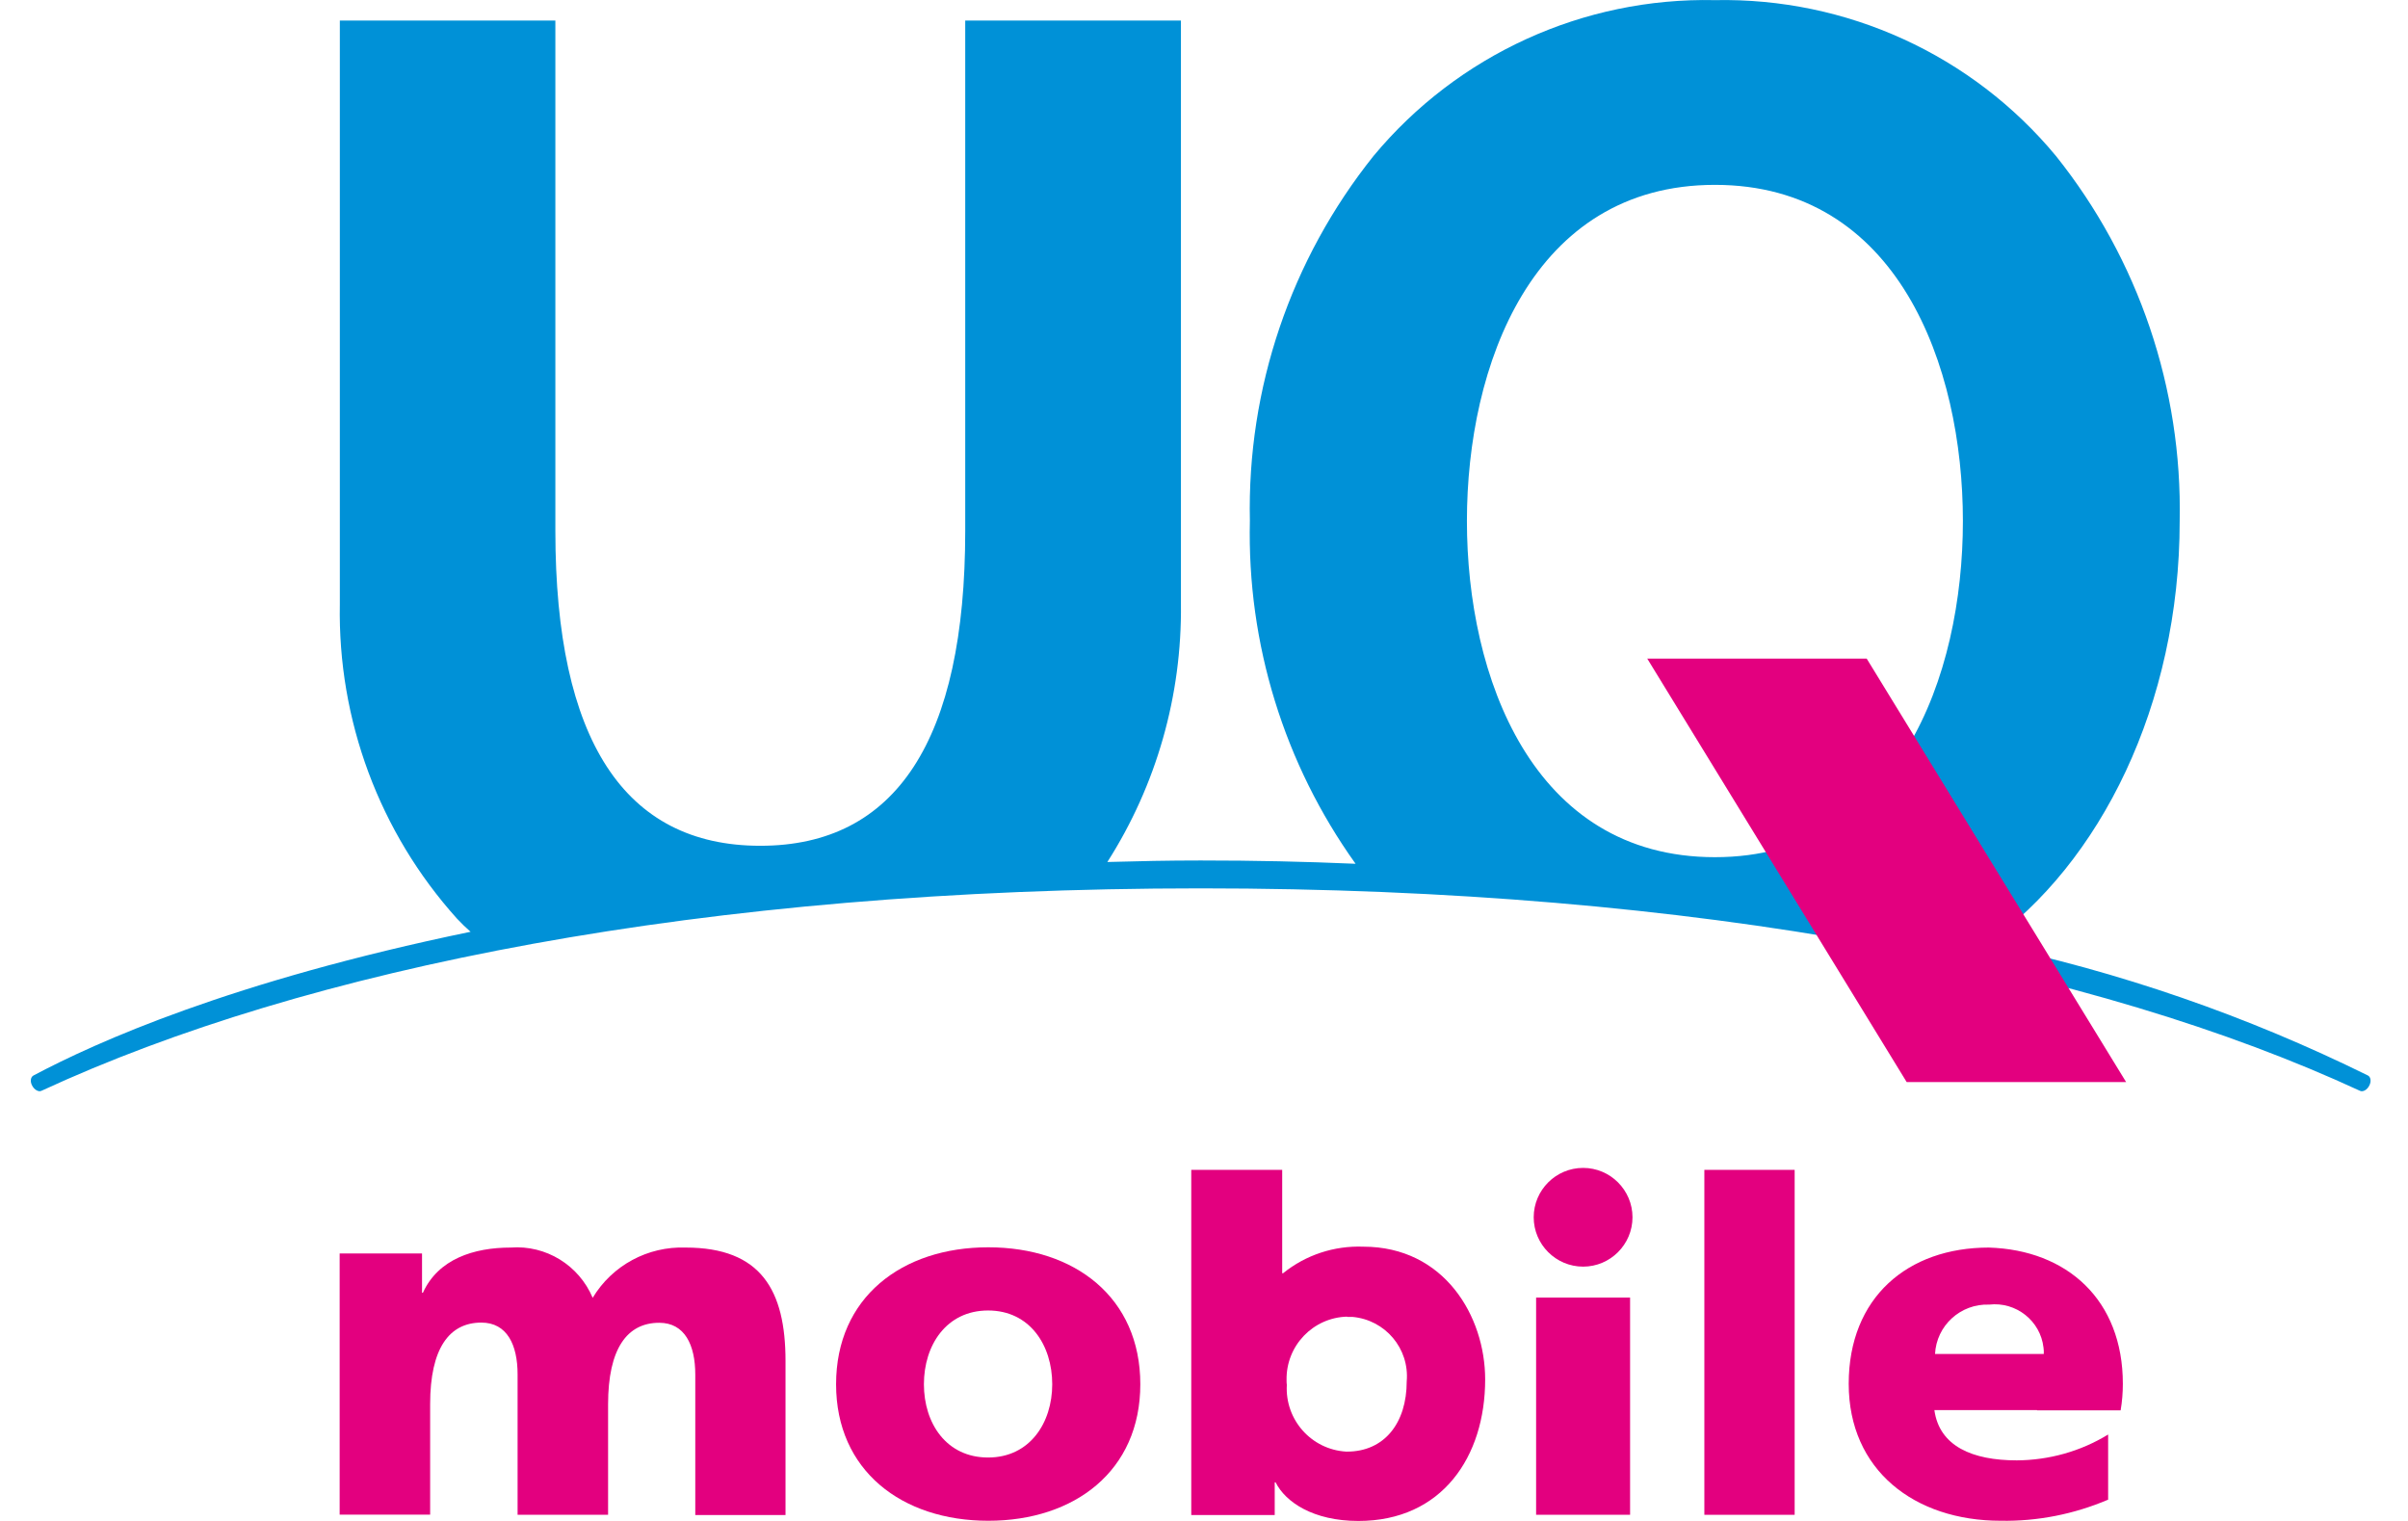 <svg width="38" height="24" viewBox="0 0 38 24" fill="none" xmlns="http://www.w3.org/2000/svg">
<path d="M37.368 16.971C35.458 16.029 33.441 15.33 31.354 14.894C33.142 13.626 34.397 11.123 34.397 8.222C34.439 6.134 33.749 4.094 32.446 2.463C31.122 0.864 29.139 -0.04 27.063 0.002C24.986 -0.043 23.003 0.864 21.676 2.46C20.369 4.094 19.679 6.13 19.724 8.218C19.679 10.157 20.265 12.055 21.392 13.63C20.577 13.595 19.811 13.578 18.948 13.578C18.431 13.578 17.974 13.588 17.475 13.602C18.251 12.387 18.653 10.971 18.636 9.53V0.324H15.232V8.377C15.232 11.674 14.143 13.346 11.998 13.346C9.852 13.346 8.764 11.674 8.764 8.377V0.324H5.363V9.534C5.329 11.362 5.987 13.135 7.211 14.495C7.28 14.568 7.35 14.637 7.426 14.703C3.654 15.482 1.512 16.448 0.528 16.971C0.483 16.995 0.472 17.065 0.507 17.13C0.542 17.196 0.607 17.234 0.653 17.213C4.819 15.285 11.079 14.018 18.948 14.018C26.816 14.018 33.077 15.285 37.243 17.213C37.288 17.234 37.354 17.2 37.389 17.13C37.423 17.065 37.413 16.995 37.368 16.971ZM27.063 13.526C24.175 13.526 23.149 10.669 23.149 8.222C23.149 5.774 24.175 2.917 27.063 2.917C29.95 2.917 30.976 5.774 30.976 8.222C30.976 10.669 29.95 13.526 27.063 13.526Z" fill="#0091D7"/>
<path d="M33.552 17.075H30.089L25.995 10.393H29.458L33.552 17.075Z" fill="#E3007F"/>
<path d="M32.148 22.255H33.465C33.489 22.116 33.5 21.974 33.5 21.836C33.5 20.51 32.619 19.724 31.385 19.686C30.103 19.686 29.174 20.475 29.174 21.836C29.174 23.197 30.21 23.997 31.573 23.997C32.155 24.007 32.73 23.893 33.268 23.664V22.636C32.834 22.902 32.335 23.041 31.826 23.044C31.129 23.044 30.605 22.823 30.526 22.251H32.145L32.148 22.255ZM30.536 21.369C30.557 20.918 30.938 20.569 31.392 20.586C31.815 20.538 32.2 20.842 32.248 21.265C32.252 21.299 32.255 21.334 32.252 21.365H30.533L30.536 21.369Z" fill="#E3007F"/>
<path d="M13.194 21.843C13.194 20.475 14.23 19.682 15.596 19.682C16.962 19.682 17.995 20.475 17.995 21.843C17.995 23.21 16.958 23.997 15.596 23.997C14.234 23.997 13.194 23.207 13.194 21.843ZM16.605 21.843C16.605 21.227 16.251 20.679 15.593 20.679C14.934 20.679 14.58 21.227 14.58 21.843C14.58 22.459 14.934 22.999 15.593 22.999C16.251 22.999 16.605 22.452 16.605 21.843Z" fill="#E3007F"/>
<path d="M26.896 18.46H28.321V23.903H26.896V18.46Z" fill="#E3007F"/>
<path d="M24.983 18.429C25.412 18.429 25.762 18.779 25.762 19.208C25.762 19.637 25.412 19.987 24.983 19.987C24.553 19.987 24.203 19.637 24.203 19.208C24.203 18.779 24.553 18.429 24.983 18.429ZM24.241 23.903H25.724V20.475H24.241V23.903Z" fill="#E3007F"/>
<path d="M18.799 18.46H20.234V20.091H20.248C20.605 19.803 21.052 19.655 21.513 19.672C22.792 19.672 23.437 20.77 23.437 21.767C23.437 22.985 22.757 24 21.437 24C20.723 24 20.286 23.702 20.13 23.391H20.116V23.907H18.799V18.463V18.46ZM21.26 20.776C20.719 20.79 20.293 21.237 20.303 21.777C20.303 21.801 20.303 21.829 20.307 21.853C20.276 22.404 20.695 22.875 21.246 22.906C21.25 22.906 21.253 22.906 21.256 22.906C21.846 22.906 22.199 22.456 22.199 21.798C22.244 21.279 21.86 20.825 21.34 20.78C21.312 20.78 21.284 20.78 21.256 20.78" fill="#E3007F"/>
<path d="M5.36 19.779H6.66V20.399H6.674C6.916 19.866 7.478 19.686 8.06 19.686C8.615 19.644 9.135 19.963 9.353 20.479C9.662 19.966 10.223 19.665 10.819 19.686C12.008 19.686 12.396 20.358 12.396 21.476V23.907H10.972V21.691C10.972 21.223 10.806 20.873 10.403 20.873C9.897 20.873 9.596 21.279 9.596 22.161V23.903H8.168V21.687C8.168 21.22 8.001 20.87 7.596 20.87C7.09 20.87 6.788 21.275 6.788 22.158V23.9H5.36V19.776V19.779Z" fill="#E3007F"/>
</svg>
